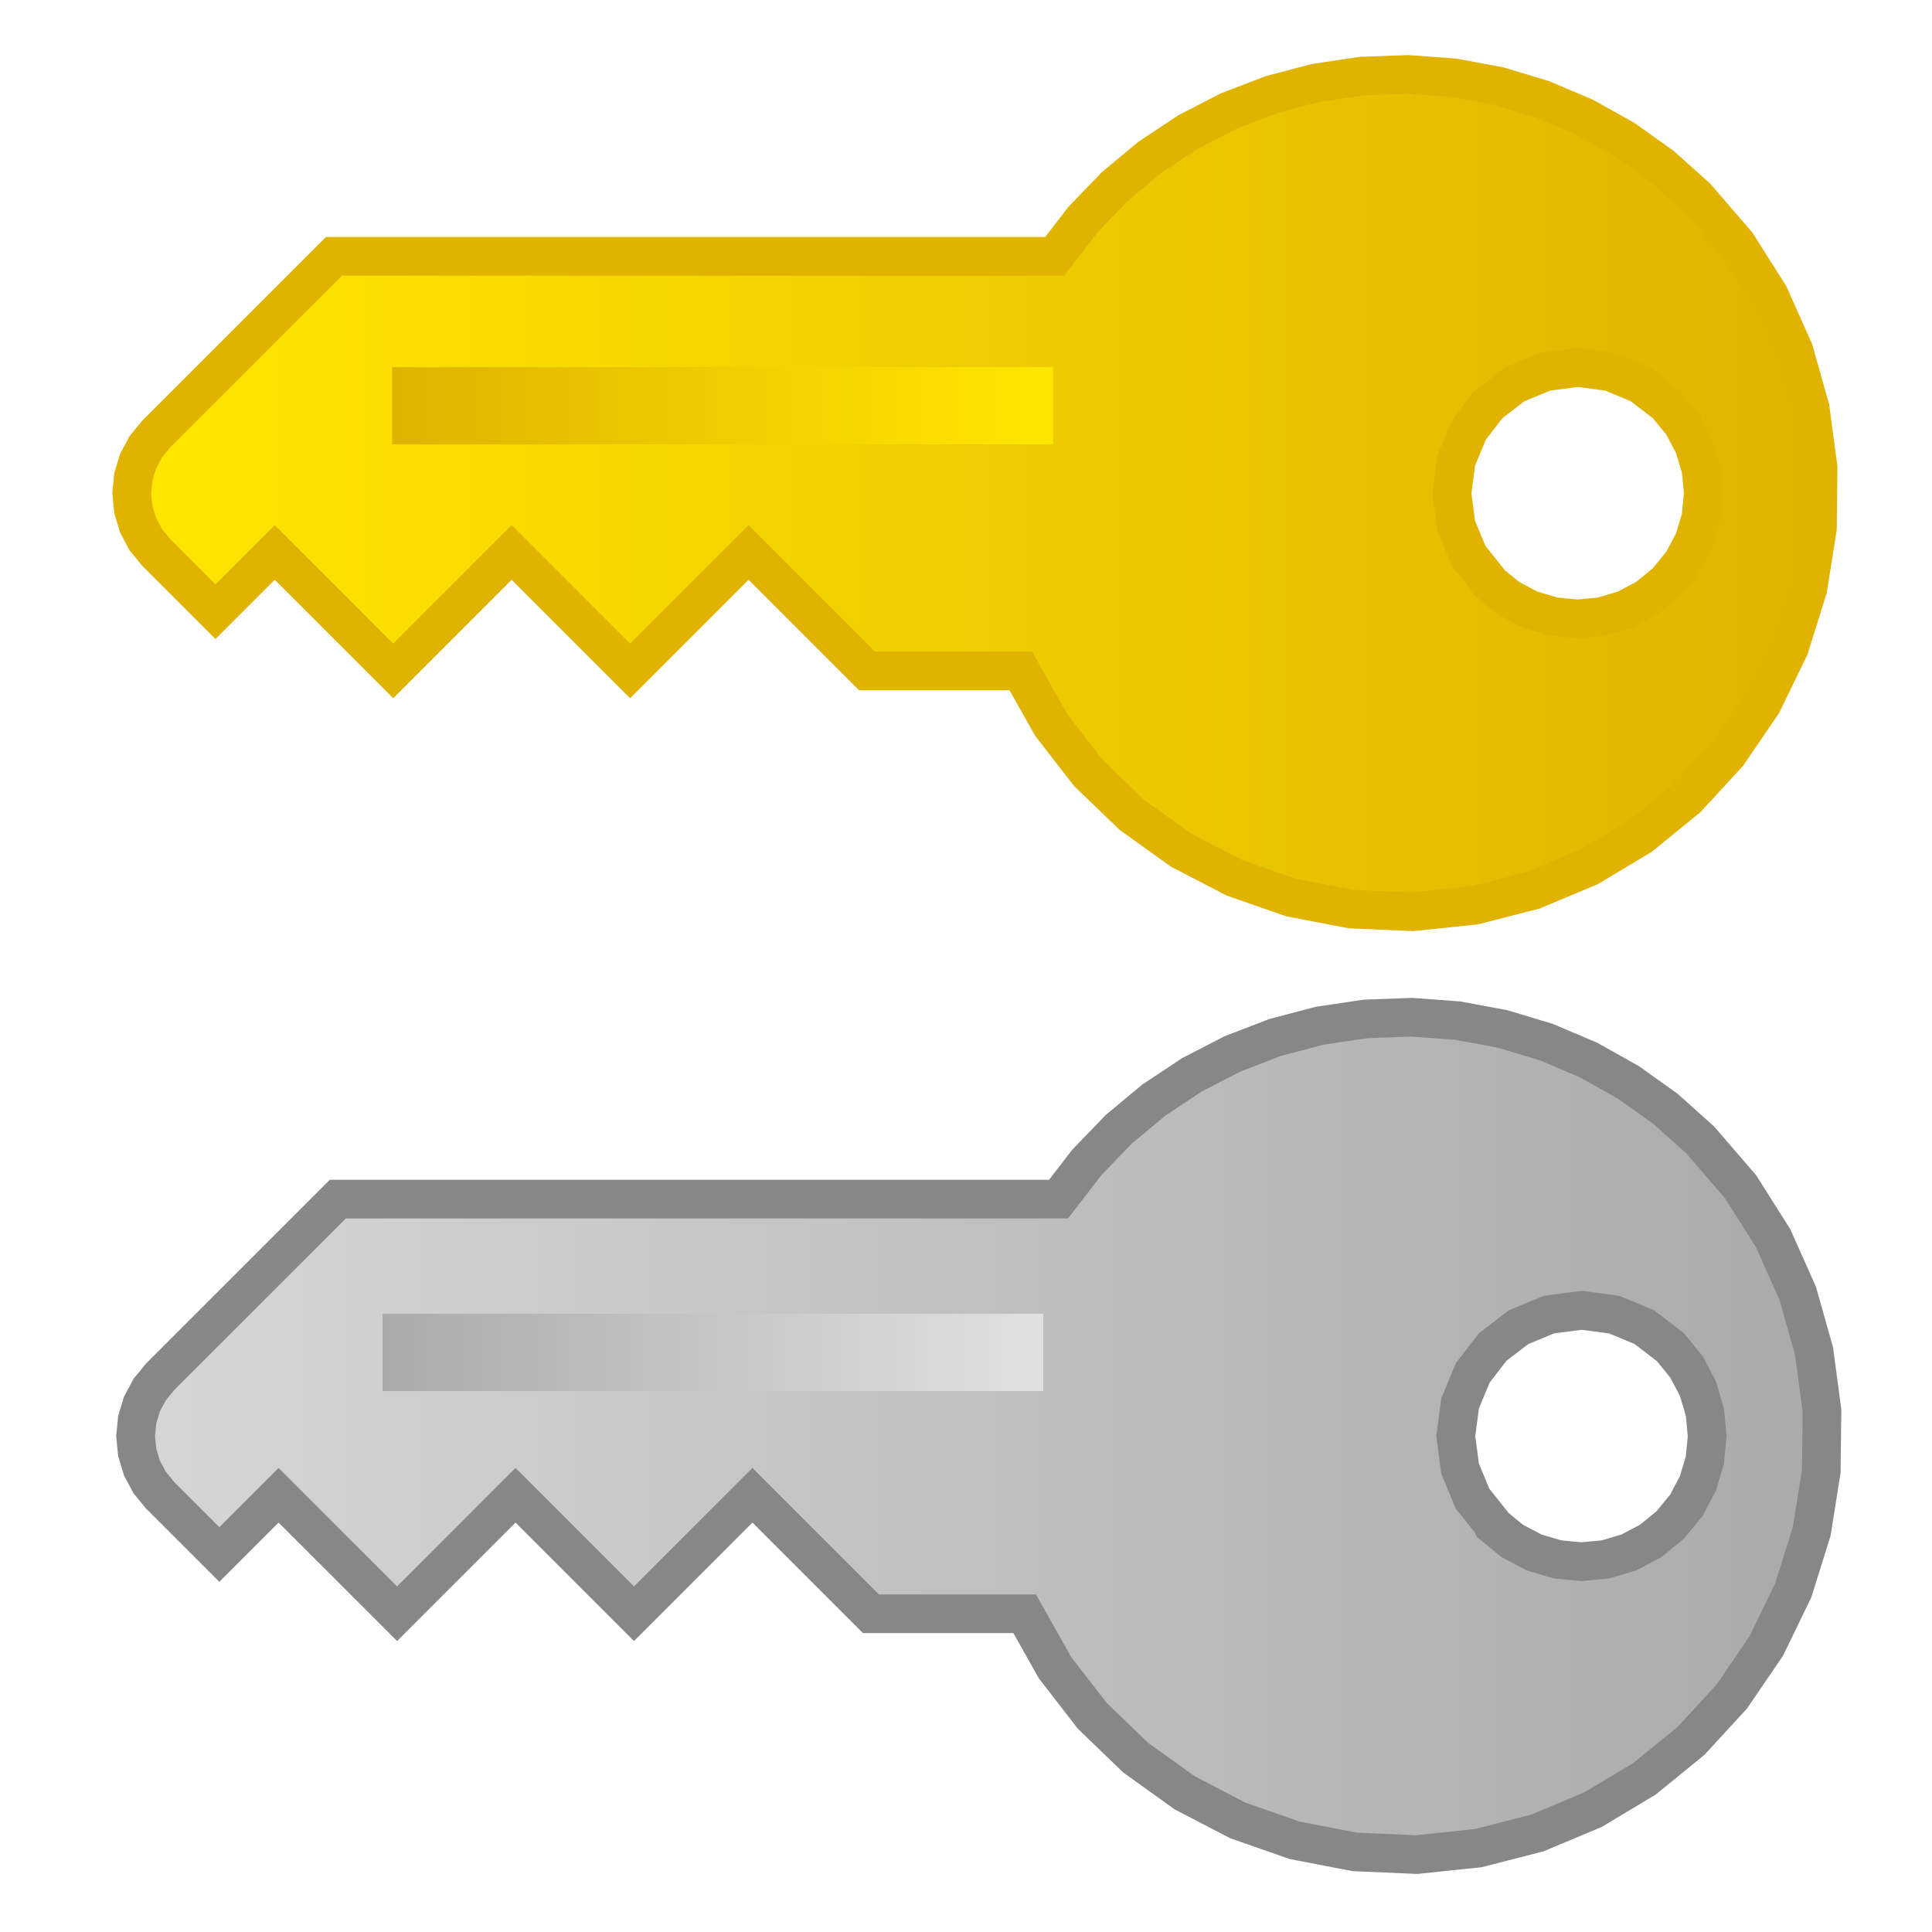 ﻿<?xml version="1.0" encoding="utf-8" standalone="yes"?>
<svg width="16" height="16" viewBox="0 0 100 100" version="1.1" xmlns="http://www.w3.org/2000/svg">
  <title>Manage</title>
  <defs>
    <linearGradient id="lg1" x1="0" y1="0.5" x2="1" y2="0.5">
      <stop offset="0" stop-color="#FFE700" />
      <stop offset="1" stop-color="#DFB300" />
    </linearGradient>
    <linearGradient id="lg2" x1="0" y1="0.5" x2="1" y2="0.5">
      <stop offset="0" stop-color="#DFB300" />
      <stop offset="1" stop-color="#FFE700" />
    </linearGradient>
    <linearGradient id="lg3" x1="0" y1="0.5" x2="1" y2="0.5">
      <stop offset="0" stop-color="#D6D6D6" />
      <stop offset="1" stop-color="#AAAAAA" />
    </linearGradient>
    <linearGradient id="lg4" x1="0" y1="0.5" x2="1" y2="0.5">
      <stop offset="0" stop-color="#AAAAAA" />
      <stop offset="1" stop-color="#E1E1E1" />
    </linearGradient>
  </defs>
  <g>
    <path d="M 87.8,10.2 L 86.01,8.598 L 84.073,7.216 L 82.008,6.06 L 79.836,5.139 L 77.576,4.459 L 75.25,4.027 L 72.876,3.852 L 70.476,3.94 L 68.1,4.293 L 65.799,4.9 L 63.591,5.75 L 61.494,6.832 L 59.527,8.136 L 57.708,9.65 L 56.057,11.363 L 54.591,13.266 L 17.286,13.266 L 8.088,22.463 L 7.547,23.124 L 7.148,23.87 L 6.902,24.679 L 6.818,25.529 L 6.902,26.379 L 7.148,27.188 L 7.547,27.935 L 8.088,28.595 L 11.154,31.661 L 14.22,28.595 L 20.352,34.727 L 26.483,28.595 L 32.615,34.727 L 38.747,28.595 L 44.878,34.727 L 52.837,34.727 L 54.408,37.521 L 56.34,40.015 L 58.59,42.181 L 61.116,43.994 L 63.875,45.428 L 66.824,46.457 L 69.921,47.054 L 73.124,47.193 L 76.312,46.86 L 79.368,46.076 L 82.249,44.87 L 84.916,43.271 L 87.327,41.308 L 89.441,39.009 L 91.218,36.403 L 92.617,33.519 L 93.576,30.46 L 94.069,27.344 L 94.106,24.221 L 93.696,21.139 L 92.851,18.147 L 91.58,15.294 L 89.893,12.628 L 87.8,10.2 Z M 77,30 L 76.016,28.768 L 75.373,27.211 L 75.151,25.54 L 75.373,23.842 L 76.03,22.26 L 77.058,20.925 L 78.394,19.898 L 79.976,19.242 L 81.675,19.021 L 83.345,19.244 L 84.902,19.888 L 86.261,20.93 L 87.094,21.951 L 87.688,23.083 L 88.044,24.288 L 88.163,25.531 L 88.043,26.773 L 87.685,27.978 L 87.089,29.109 L 86.256,30.129 L 85.235,30.962 L 84.104,31.557 L 82.899,31.914 L 81.656,32.033 L 80.414,31.914 L 79.209,31.556 L 78.078,30.961 L 77.057,30.128 Z " fill="url(#lg1)" stroke="#DFB300" stroke-width="2" />
    <line x1="54.5" y1="21" x2="20.3" y2="21.003" fill="none" stroke="url(#lg2)" stroke-width="4" />
    <path d="M 88,59 L 86.21,57.398 L 84.273,56.016 L 82.208,54.86 L 80.036,53.939 L 77.776,53.259 L 75.45,52.827 L 73.076,52.652 L 70.676,52.74 L 68.3,53.093 L 65.999,53.7 L 63.791,54.55 L 61.694,55.632 L 59.727,56.936 L 57.908,58.45 L 56.257,60.163 L 54.791,62.066 L 17.486,62.066 L 8.288,71.263 L 7.747,71.924 L 7.348,72.67 L 7.102,73.479 L 7.018,74.329 L 7.102,75.179 L 7.348,75.988 L 7.747,76.735 L 8.288,77.395 L 11.354,80.461 L 14.42,77.395 L 20.552,83.527 L 26.683,77.395 L 32.815,83.527 L 38.947,77.395 L 45.078,83.527 L 53.037,83.527 L 54.608,86.321 L 56.54,88.815 L 58.79,90.981 L 61.316,92.794 L 64.075,94.228 L 67.024,95.257 L 70.121,95.854 L 73.324,95.993 L 76.512,95.66 L 79.568,94.876 L 82.449,93.67 L 85.116,92.071 L 87.527,90.108 L 89.641,87.809 L 91.418,85.203 L 92.817,82.319 L 93.776,79.26 L 94.269,76.144 L 94.306,73.021 L 93.896,69.939 L 93.051,66.947 L 91.78,64.094 L 90.093,61.428 L 88,59 Z M 77.2,78.8 L 76.216,77.568 L 75.573,76.011 L 75.351,74.34 L 75.573,72.642 L 76.23,71.06 L 77.258,69.725 L 78.594,68.698 L 80.176,68.042 L 81.875,67.821 L 83.545,68.044 L 85.102,68.688 L 86.461,69.73 L 87.294,70.751 L 87.888,71.883 L 88.244,73.088 L 88.363,74.331 L 88.243,75.573 L 87.885,76.778 L 87.289,77.909 L 86.456,78.929 L 85.435,79.762 L 84.304,80.357 L 83.099,80.714 L 81.856,80.833 L 80.614,80.714 L 79.409,80.356 L 78.278,79.761 L 77.257,78.928 Z " fill="url(#lg3)" stroke="#878787" stroke-width="2" />
    <line x1="54" y1="70" x2="19.8" y2="70.003" fill="none" stroke="url(#lg4)" stroke-width="4" />
  </g>
</svg>